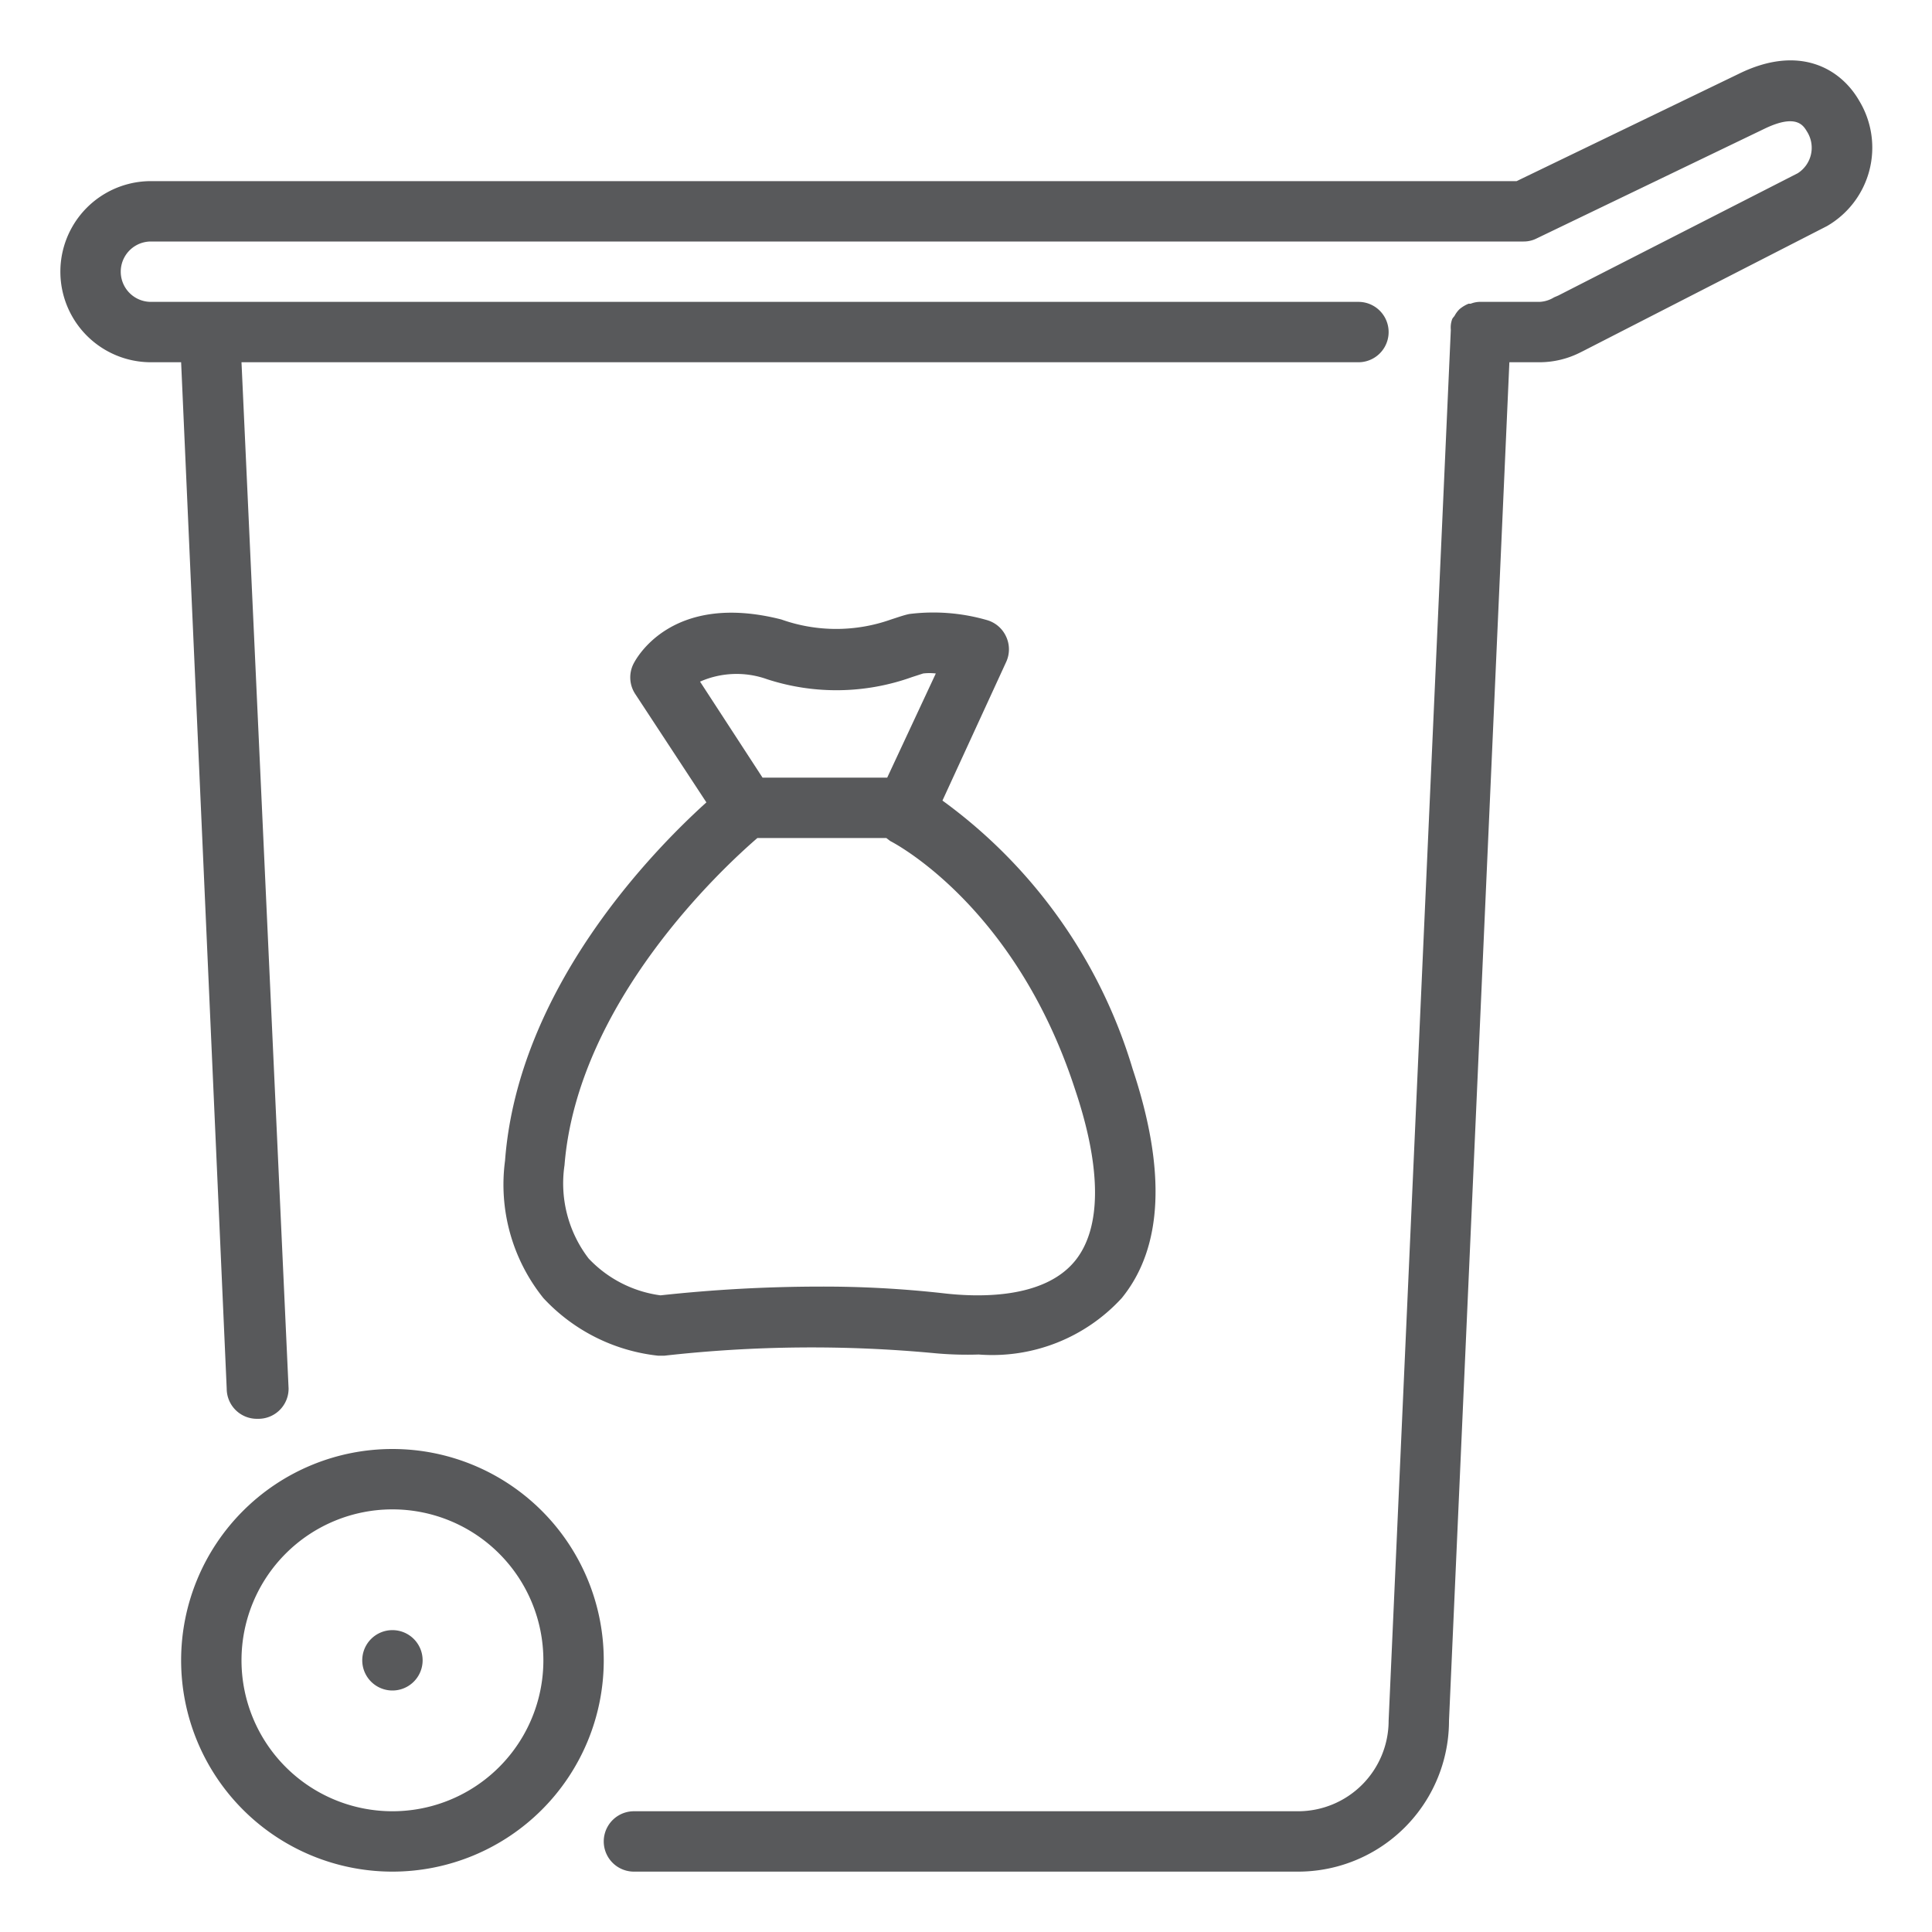 <svg height="64" preserveAspectRatio="xMinYMid" aria-hidden="true" focusable="false" viewBox="0 0 64 64" width="64" xmlns="http://www.w3.org/2000/svg"><path d="M14,55a1,1,0,0,1-2,0,1,1,0,0,1,1-1h0A1,1,0,0,1,14,55Zm6,0a7,7,0,1,1-7-7A7,7,0,0,1,20,55Zm-2,0a5,5,0,1,0-5,5A5,5,0,0,0,18,55ZM61.59,3.34c-.62-1.08-2-1.88-4-.89L50.24,6H5a3,3,0,0,0,0,6H6L7.51,46a1,1,0,0,0,1,1h.05a1,1,0,0,0,1-1L8,12H45a1,1,0,0,0,0-2H5A1,1,0,0,1,5,8H50.47a.94.94,0,0,0,.43-.1l7.54-3.63c1.07-.52,1.3-.11,1.42.09a1,1,0,0,1-.31,1.38L51.62,9.79l-.14.06A1,1,0,0,1,51,10H49a.88.88,0,0,0-.28.06h-.07a1.14,1.14,0,0,0-.3.18l0,0a.91.91,0,0,0-.17.23.71.71,0,0,0-.07.09.8.8,0,0,0-.05.21.94.94,0,0,0,0,.16L46,57a3,3,0,0,1-3,3H21a1,1,0,1,0,0,2H43a5,5,0,0,0,5-5L50,12h1a3,3,0,0,0,1.36-.33l.1-.05,8.06-4.13A3,3,0,0,0,61.59,3.34ZM23.4,26.58,21.05,23a1,1,0,0,1-.07-1c.05-.1,1.2-2.42,4.9-1.48a5.43,5.43,0,0,0,3.64,0c.22-.07.41-.14.6-.18a6.41,6.41,0,0,1,2.57.2,1,1,0,0,1,.64.55,1,1,0,0,1,0,.84l-2.11,4.59a17,17,0,0,1,6.3,8.89c1.12,3.37,1,5.92-.36,7.59a5.82,5.82,0,0,1-4.74,1.87A11.7,11.7,0,0,1,31,44.83a43.57,43.57,0,0,0-9,.08h-.19A6.07,6.07,0,0,1,18,43a6,6,0,0,1-1.27-4.55C17.16,32.73,21.64,28.17,23.4,26.58Zm1.86-.82h4.13L31,22.31a1.81,1.81,0,0,0-.42,0l-.37.12a7.42,7.42,0,0,1-4.8.07,3,3,0,0,0-2.22.08ZM18.7,38.6a4.09,4.09,0,0,0,.8,3.09,4,4,0,0,0,2.38,1.22,49.18,49.18,0,0,1,5.28-.29,35.69,35.69,0,0,1,4.08.22c1.19.14,3.34.19,4.37-1.07.88-1.08.89-3.05,0-5.69-2-6.14-6.08-8.2-6.12-8.22l-.13-.1H25.09C23.93,28.76,19.13,33.21,18.7,38.6Z" fill="#58595b"/></svg>